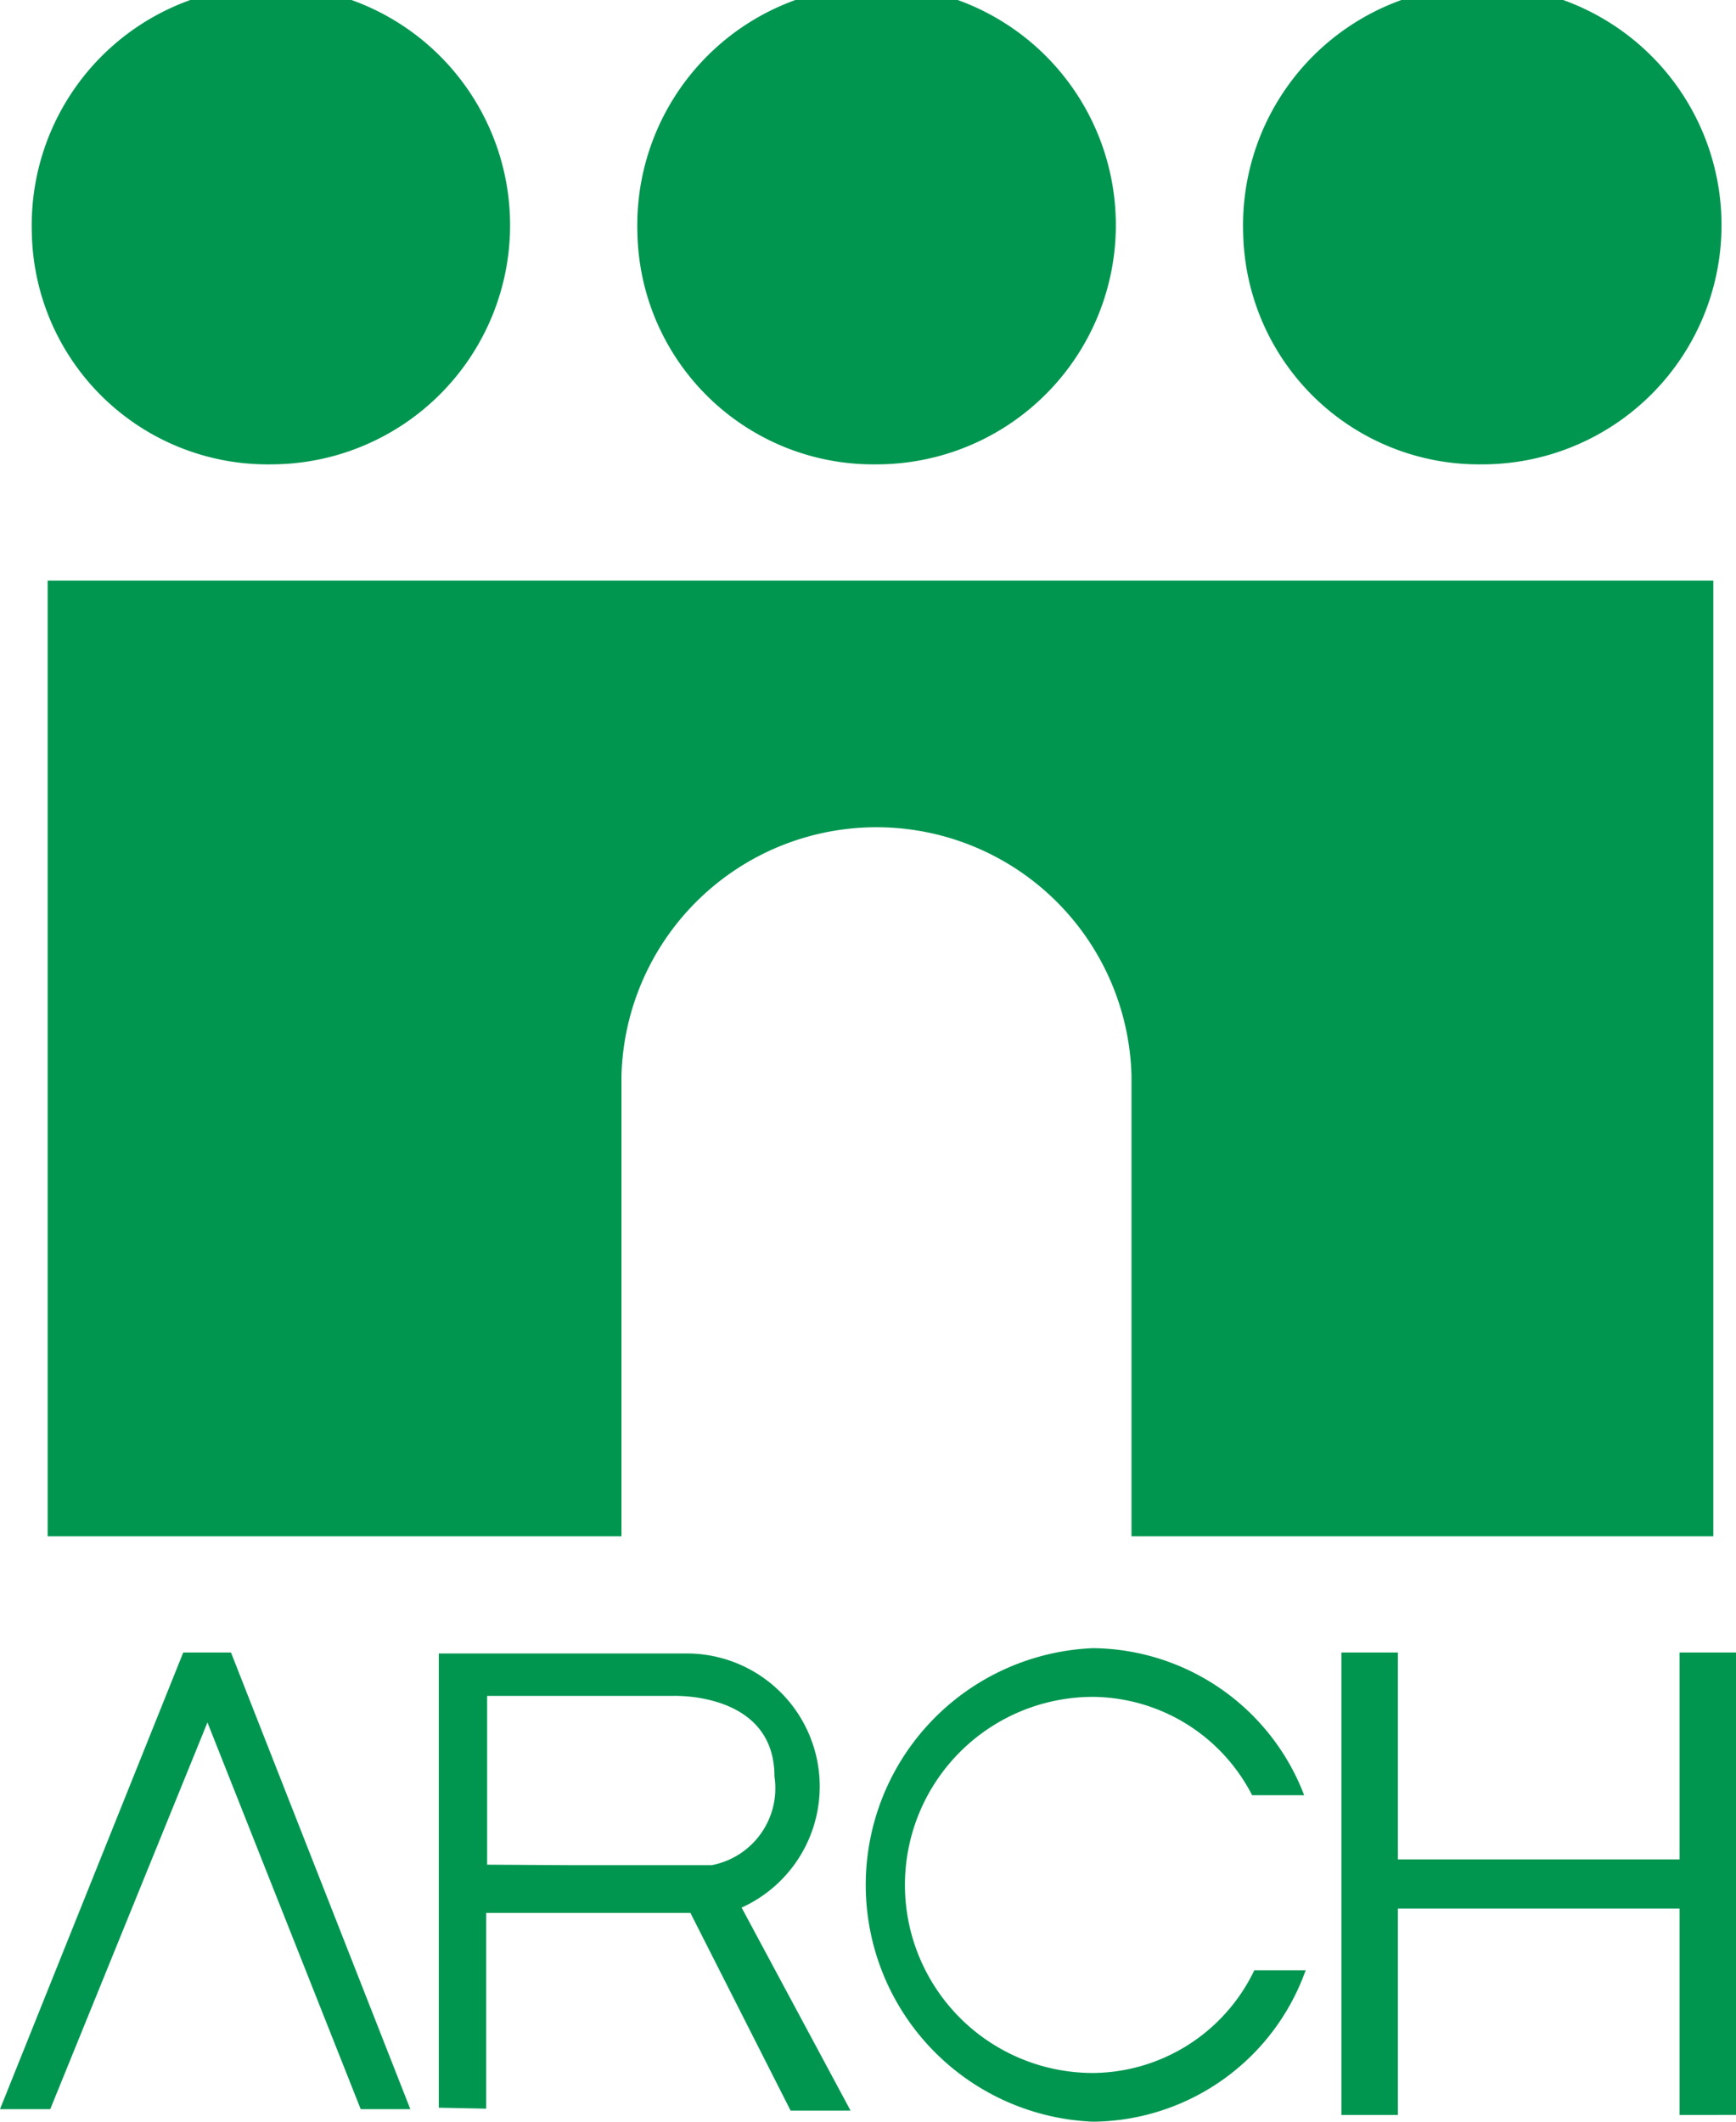 <svg xmlns="http://www.w3.org/2000/svg" width="36" height="44" viewBox="0 0 36 44">
  <defs>
    <style>
      .cls-1 {
        fill: #009650;
        fill-rule: evenodd;
      }
    </style>
  </defs>
  <path id="arch_logo" class="cls-1" d="M250.66,1567.82a4.96,4.96,0,1,1,4.959,4.81,4.891,4.891,0,0,1-4.959-4.81m12.558,0a4.962,4.962,0,1,1,4.956,4.81,4.893,4.893,0,0,1-4.956-4.81m12.562,0a4.961,4.961,0,1,1,4.955,4.81,4.892,4.892,0,0,1-4.955-4.81m9.751,7.22H250.988v19.82h11.9v-9.56a5.29,5.29,0,0,1,10.576,0v9.56h12.066v-19.82ZM250,1606.74l3.8-9.47h0.99l3.719,9.47H257.48l-3.178-8.02-3.26,8.02H250Zm15.379-4.18a2.758,2.758,0,0,0-1.1-5.27H259.1v9.42l0.982,0.02v-4.06h4.235l2.078,4.1h1.243Zm-3.577-.88-1.7-.01v-3.5h3.838s2.12-.1,2.12,1.67a1.624,1.624,0,0,1-1.3,1.84H261.8Zm10.864,4.31a3.9,3.9,0,0,1,0-7.8,3.746,3.746,0,0,1,3.3,2.04h1.079a4.736,4.736,0,0,0-4.376-3.05,4.914,4.914,0,0,0,0,9.82,4.725,4.725,0,0,0,4.407-3.14h-1.065a3.743,3.743,0,0,1-3.342,2.13m12.16-8.72v4.29h-5.841v-4.29h-1.171v9.59h1.171v-4.28h5.841v4.28H286v-9.59h-1.175Z" transform="translate(-250 -1563)"/>
</svg>
